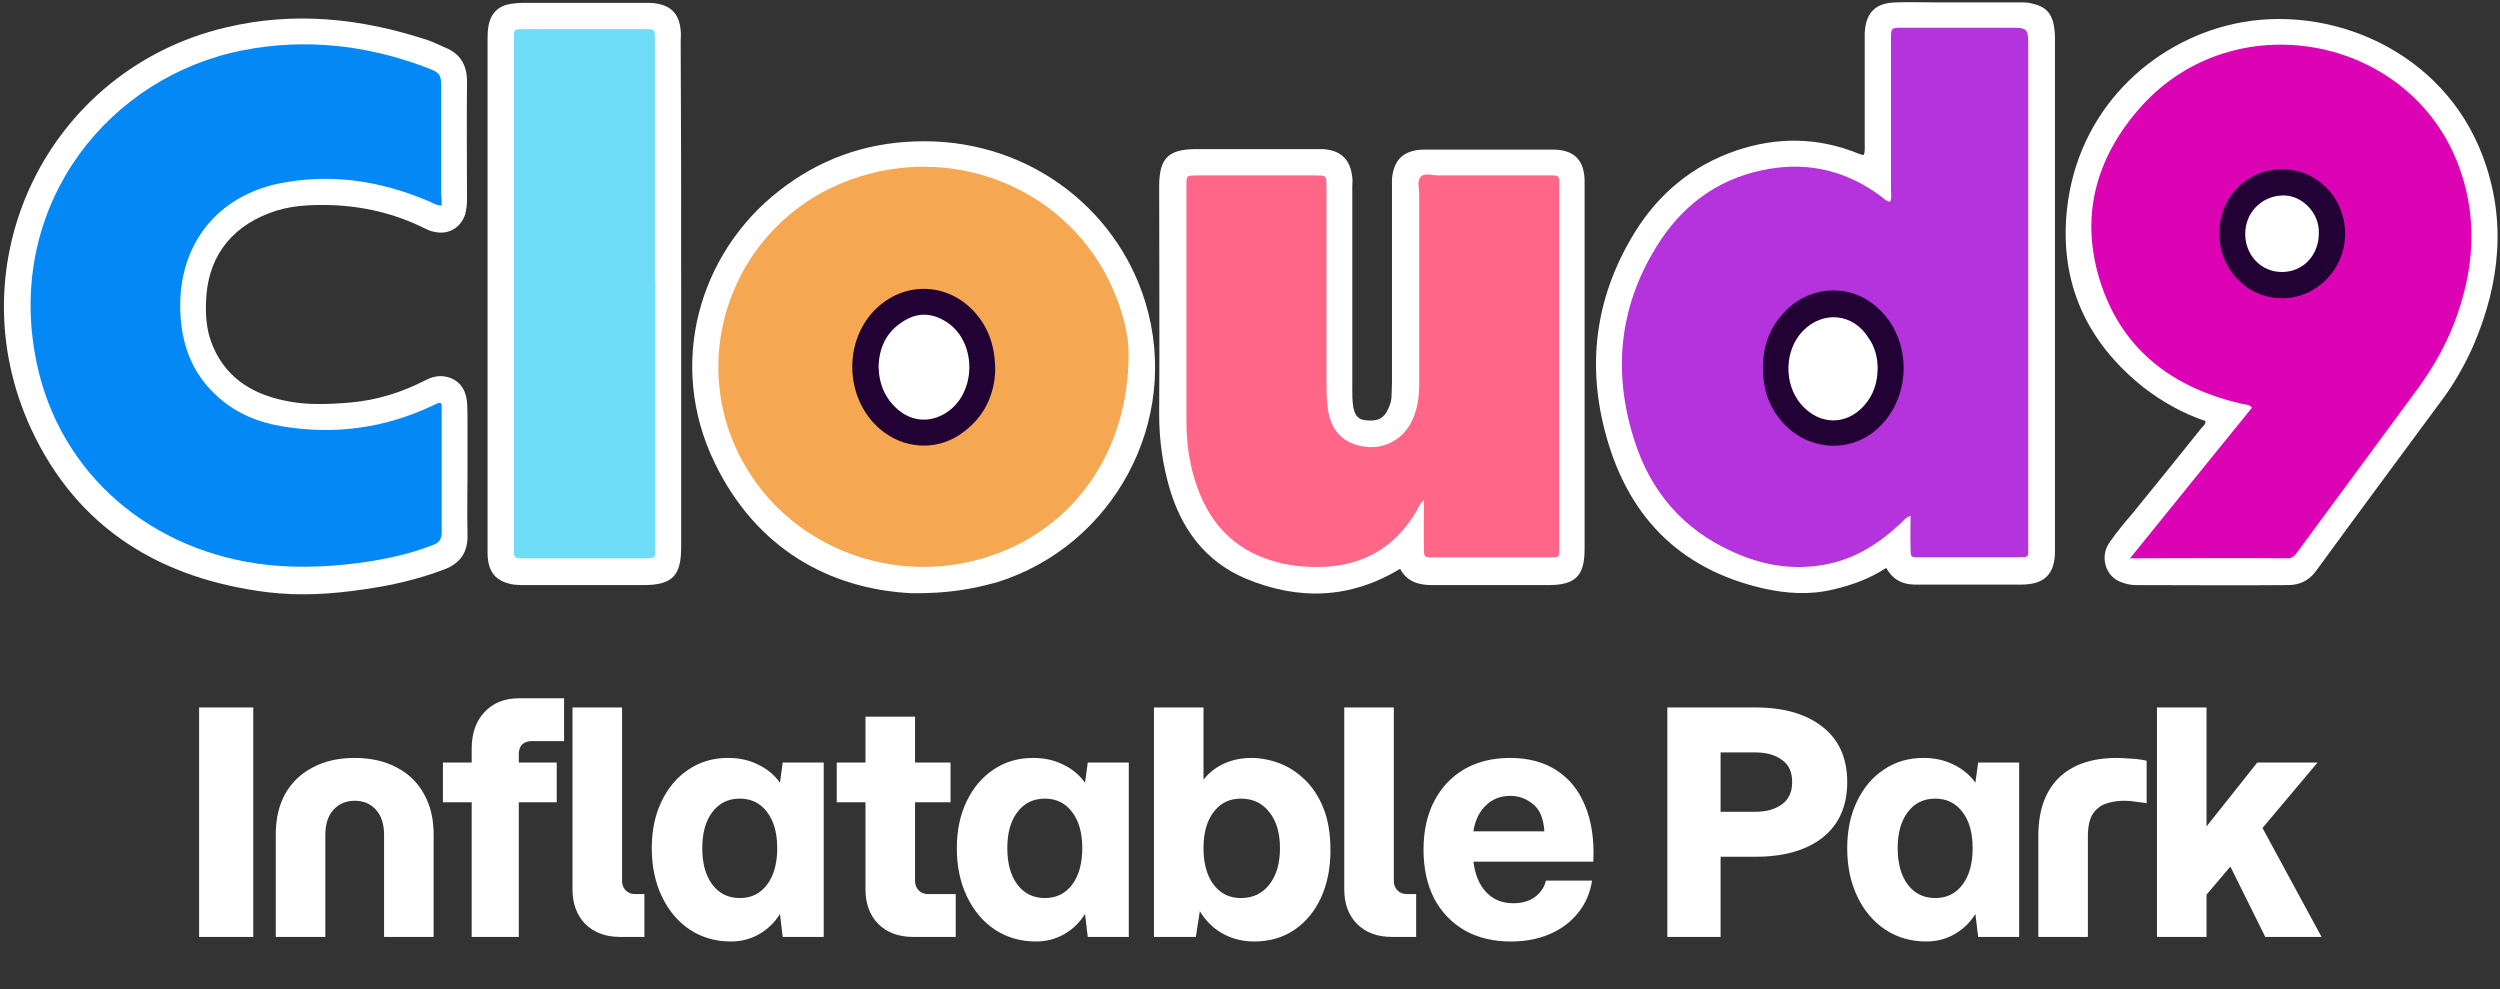 <svg width="523" height="207" viewBox="0 0 523 207" fill="none" xmlns="http://www.w3.org/2000/svg">
<rect x="0" y="0" width="523" height="207" fill="#333333" stroke="none"/>
<g clip-path="url(#clip0_6011_147)">
<path d="M97.8 98.7C97.8 103.1 97.7 107.5 97.8 111.9C97.9 115.4 96.4 117.8 93 119.1C87.5 121.2 81.8 122.5 76.1 123.3C69.4 124.3 62.7 124.7 56 123.9C33.6 121.1 16.2 110.6 6.5 89.7C-9.6 54.8 10 14.7 47 5.8C61.5 2.3 75.5 3.8 89.5 8.4C90.7 8.8 91.8 9.4 93 9.9C96.4 11.2 97.8 13.8 97.7 17.4C97.6 25.5 97.7 33.6 97.7 41.6C97.7 42.7 97.6 43.8 97.3 44.9C96.4 47.5 94.1 49 91.4 48.6C90.5 48.5 89.7 48.2 88.9 47.8C82.7 44.7 76 43.1 69 42.9C64.7 42.8 60.4 43 56.3 44.6C47.9 47.8 43.3 54.3 43.1 63.3C43 66 43.2 68.7 44.1 71.3C46.7 78.6 52.3 82.3 59.5 83.8C64.1 84.8 68.7 84.6 73.4 84.2C78.9 83.7 84 82.1 88.9 79.6C90 79 91.3 78.6 92.6 78.7C95.5 79 97.4 80.9 97.7 84.1C97.8 85.5 97.8 87 97.8 88.4C97.8 91.9 97.8 95.3 97.8 98.7Z" fill="white"/>
<path d="M292.9 119C282.3 125.4 271.5 125.6 260.5 121C252.1 117.4 247.1 110.6 244.6 101.9C243.2 97 242.5 91.9 242.5 86.8C242.6 70.9 242.5 55 242.5 39C242.5 33.1 244.4 31.2 250.2 31.2C258.5 31.2 266.8 31.2 275.2 31.2C275.8 31.2 276.3 31.2 276.9 31.2C280.6 31.5 282.5 33.4 282.9 37.1C283 37.7 282.9 38.4 282.9 39C282.9 53.2 282.9 67.3 282.9 81.5C282.9 82.7 282.9 83.9 283.1 85.1C283.4 86.9 284.2 87.8 285.6 87.9C287.3 88.1 289 88 290 86.3C290.6 85.3 291 84.3 291.1 83.2C291.1 82.2 291.2 81.1 291.2 80.1C291.2 66.5 291.2 52.9 291.2 39.3C291.2 38.7 291.2 38 291.2 37.4C291.6 33.3 293.7 31.4 297.8 31.3C306.8 31.3 315.9 31.3 324.9 31.3C329.3 31.3 331.5 33.5 331.5 38C331.5 43.4 331.5 48.9 331.5 54.3C331.5 74.5 331.5 94.6 331.5 114.8C331.5 120.5 329.6 122.4 323.9 122.4C315.8 122.4 307.7 122.4 299.7 122.4C296.9 122.4 294.4 121.8 292.9 119Z" fill="white"/>
<path d="M394.6 118.8C391.1 121.1 387.4 122.4 383.6 123.3C378.7 124.5 373.8 124.2 368.9 123.1C351 119 340.2 107.6 335.7 90C331.9 75.3 334.1 61.4 342 48.6C347 40.5 354.1 34.6 363.2 31.5C371.8 28.6 380.3 28.7 388.7 32.1C389 32.2 389.3 32.3 389.6 32.4C389.7 32.4 389.8 32.4 389.9 32.4C390.2 31.7 390.1 30.9 390.1 30.1C390.1 22.8 390.1 15.5 390.1 8.3C390.1 7.8 390.1 7.3 390.1 6.9C390.3 2.7 392.3 0.6 396.6 0.5C399.4 0.4 402.2 0.5 405 0.5C410.8 0.5 416.7 0.5 422.5 0.5C423.5 0.5 424.4 0.5 425.3 0.8C427.7 1.3 429.1 2.6 429.6 5C429.8 6 429.9 6.9 429.9 7.8C429.9 43.5 429.9 79.1 429.9 114.8C429.9 115 429.9 115.1 429.9 115.3C429.9 120.1 427.7 122.3 422.8 122.3C419.7 122.3 416.6 122.3 413.4 122.3C409.4 122.3 405.4 122.3 401.4 122.3C398.6 122.4 396.2 121.7 394.6 118.8Z" fill="white"/>
<path d="M461.4 88.1C456.7 86.5 452.4 84.1 448.5 81.1C436.5 71.6 430.8 59.1 432.4 43.9C434.6 23 450.1 8.8 467.3 5C487.2 0.6 511.1 10.5 519.4 32.7C524.4 46 523 59.1 517.6 71.9C515.7 76.3 513.3 80.5 510.4 84.3C501.7 96.1 493 107.8 484.4 119.6C482.9 121.6 480.9 122.4 478.6 122.4C468 122.5 457.5 122.4 446.9 122.4C445.8 122.4 444.8 122.2 443.8 121.8C440.5 120.7 439.2 116.5 441.3 113.5C442.8 111.3 444.5 109.3 446.2 107.3C451 101.4 455.8 95.5 460.5 89.6C460.9 89.2 461.4 88.8 461.4 88.1Z" fill="white"/>
<path d="M142.5 61.5C142.5 79.2 142.5 96.8 142.5 114.5C142.5 120.5 140.6 122.4 134.6 122.4C126.3 122.4 118 122.4 109.7 122.4C109 122.4 108.3 122.4 107.5 122.3C103.8 121.7 102.1 119.8 102 115.9C102 115.4 102 114.9 102 114.5C102 79.2 102 43.8 102 8.5C102 7.5 102 6.4 102.2 5.4C102.7 2.7 104.3 1.2 106.9 0.8C107.7 0.7 108.5 0.6 109.3 0.6C117.9 0.6 126.6 0.6 135.2 0.6C135.8 0.6 136.5 0.6 137.1 0.7C140.5 1.2 142.1 3 142.4 6.4C142.5 7.1 142.4 7.8 142.4 8.6C142.5 26.1 142.5 43.8 142.5 61.5Z" fill="white"/>
<path d="M190.6 124.1C173.5 123.2 158.2 114.8 149.5 96.8C139.5 76.2 146.2 53 163 39.9C171.3 33.4 180.7 30 191.1 29.6C214.3 28.6 233.5 43.2 239.6 63.2C247.2 88.1 232.9 114.2 208.6 121.8C203.5 123.2 198.4 124.2 190.6 124.1Z" fill="white"/>
<path d="M92.4 43C91.3 43 90.5 42.4 89.7 42.1C79.6 37.8 69.2 36.2 58.3 38.4C45.5 41.1 37.7 50.9 37.7 63.9C37.7 71.6 40 78.2 45.9 83.3C49.7 86.6 54.2 88.4 59.1 89.2C70 91 80.4 89.6 90.4 84.9C90.8 84.7 91.3 84.5 91.7 84.3C91.8 84.3 92 84.3 92.2 84.3C92.5 84.6 92.4 85.1 92.4 85.4C92.4 94 92.4 102.7 92.4 111.3C92.4 112.7 92 113.5 90.6 114C85.5 116 80.2 117.1 74.8 117.8C67.8 118.7 60.8 118.9 53.8 117.9C29.8 114.4 11.1 97.5 7.2 73.4C2 42.2 22.8 16 50.9 10.5C63.8 8 76.4 9.4 88.6 13.9C92.4 15.3 92.3 15.4 92.3 19.3C92.3 26.4 92.3 33.5 92.3 40.7C92.4 41.5 92.4 42.2 92.4 43Z" fill="#0488F5"/>
<path d="M297.9 104.6C297 105.4 296.7 106.2 296.4 106.8C291.9 114.5 285.2 118.4 276.3 118.6C271.9 118.7 267.7 118.1 263.6 116.4C255.7 113.1 251.6 106.7 249.5 98.8C248.6 95.3 248.2 91.7 248.2 88.1C248.2 71.7 248.2 55.3 248.2 38.9C248.2 36.7 248.2 36.7 250.4 36.7C258.7 36.7 267 36.7 275.3 36.7C277.4 36.7 277.5 36.7 277.5 39C277.5 52.9 277.5 66.8 277.5 80.7C277.5 82.4 277.6 84.1 277.8 85.7C278.5 90.1 280.9 92.7 285.2 93.4C289.2 94.1 293.1 92.2 295.1 88.6C296.5 86 296.9 83.2 296.9 80.3C296.9 67.1 296.9 53.9 296.9 40.7C296.9 39.4 296.4 37.9 297.2 37C298 36.1 299.6 36.7 300.9 36.7C308.3 36.7 315.8 36.7 323.2 36.7C323.8 36.7 324.3 36.7 324.9 36.7C325.8 36.7 326.3 37 326.2 37.9C326.2 38.4 326.2 38.9 326.2 39.3C326.2 64.2 326.2 89.2 326.2 114.1C326.2 114.3 326.2 114.6 326.2 114.8C326.2 116.6 326.2 116.6 324.3 116.6C316.1 116.6 308 116.6 299.8 116.6C297.9 116.6 297.9 116.6 297.9 114.6C297.8 111.5 297.9 108.3 297.9 104.6Z" fill="#FF6688"/>
<path d="M399.7 107.9C398.6 108.3 398.2 109 397.6 109.5C393.1 113.7 388 117 381.8 118.1C375 119.4 368.4 118.2 362.2 115.3C352.1 110.7 345.4 102.9 342 92.4C337.2 77.7 338.7 63.5 347.3 50.4C352.7 42.2 360.4 36.9 370.3 35.3C378.8 33.9 386.5 35.9 393.4 41C394 41.4 394.5 42.1 395.4 42.2C395.8 41.4 395.6 40.6 395.6 39.8C395.6 29.6 395.6 19.5 395.6 9.3C395.6 8.9 395.6 8.5 395.6 8.1C395.6 5.9 395.6 5.8 397.8 5.8C405.2 5.8 412.7 5.8 420.1 5.8C424.3 5.8 424.3 5.8 424.3 9.9C424.3 44.5 424.3 79 424.3 113.6C424.3 117 424.7 116.5 421.4 116.6C414.8 116.6 408.1 116.6 401.5 116.6C399.7 116.6 399.7 116.6 399.7 114.7C399.6 112.6 399.7 110.3 399.7 107.9Z" fill="#B533DD"/>
<path d="M445.6 116.8C454.3 106 462.7 95.7 471.1 85.3C470.5 84.5 469.8 84.7 469.1 84.5C455 81.3 444.3 73.6 439.6 59.6C434.9 45.7 438.3 33 448 22.2C467.4 0.7 503.5 7.2 514.1 34C518.2 44.5 517.8 55.1 514.1 65.7C512.2 71.3 509.3 76.5 505.8 81.3C497.4 92.7 489 104.1 480.6 115.5C480.1 116.2 479.6 116.8 478.5 116.8C467.8 116.7 457 116.8 445.6 116.8Z" fill="#DC03B4"/>
<path d="M137.1 61.5C137.1 78.9 137.1 96.2 137.1 113.6C137.1 114.1 137.1 114.6 137.1 115C137.1 116.7 137.1 116.7 135.4 116.8C133.2 116.8 130.9 116.8 128.7 116.8C122.4 116.8 116.1 116.8 109.7 116.8C107.5 116.8 107.5 116.8 107.5 114.6C107.5 90.5 107.5 66.5 107.5 42.4C107.5 31.4 107.5 20.3 107.5 9.3C107.5 8.8 107.5 8.3 107.5 7.9C107.5 6.2 107.6 6.1 109.2 6.1C117.9 6.1 126.6 6.1 135.3 6.1C137 6.1 137 6.2 137 8.4C137 25.2 137 42 137 58.8C137.1 59.6 137.1 60.5 137.1 61.5Z" fill="#6FDDF7"/>
<path d="M236.1 73.8C236.2 94.5 224.6 110.5 207.2 116.3C188.5 122.6 167.7 115.6 157.1 99.4C142.3 76.9 152.6 46.6 178.2 37.5C198.4 30.3 220.6 38.4 230.9 56.6C234.4 62.9 236.1 69.5 236.1 73.8Z" fill="#F6A752"/>
<path d="M368.8 77C368.8 72 370.5 67.8 374.2 64.4C379.5 59.6 387.4 59.5 392.7 64.3C400.3 71 400 83.7 392.3 90.1C386 95.3 376.8 93.9 371.9 87.1C369.8 84.3 368.8 80.9 368.8 77Z" fill="#220234"/>
<path d="M477.4 35.4C484.7 35.4 490.5 41.3 490.6 48.7C490.7 56.2 484.7 62.4 477.4 62.4C470.1 62.4 464.2 56.3 464.3 48.7C464.3 41.2 470.1 35.4 477.4 35.4Z" fill="#220234"/>
<path d="M208.2 77.6C208 82.4 206.1 86.9 201.8 90.2C196.8 94.2 190 94.2 184.9 90.4C176.6 84.2 176 71 183.8 64.1C189.8 58.8 198.4 59.3 203.8 65.2C206.9 68.6 208.2 72.6 208.2 77.6Z" fill="#220234"/>
<path d="M392.8 77C392.8 79.9 392 82.5 390.1 84.7C386.3 89.1 380.6 89 376.8 84.6C373.1 80.3 373.3 73.3 377.1 69.3C381.3 64.9 387.7 65.5 390.9 70.7C392.2 72.5 392.8 74.7 392.8 77Z" fill="white"/>
<path d="M485.1 48.8C485.1 53.4 481.8 56.9 477.4 56.9C473 56.9 469.7 53.4 469.7 48.9C469.7 44.5 473.1 41.1 477.3 40.9C481.4 40.6 485.3 44.5 485.1 48.8Z" fill="white"/>
<path d="M183.8 76.7C183.9 72.8 185.4 69.4 189 67.2C191.8 65.4 194.7 65.4 197.6 67.1C204.5 71.1 204.5 82.4 197.7 86.5C194.5 88.4 191 88.2 188.1 85.9C185.2 83.5 183.9 80.5 183.8 76.7Z" fill="white"/>
</g>
<path d="M41.656 196V148H52.984V196H41.656ZM57.693 196V174.56C57.693 171.275 58.354 168.437 59.676 166.048C61.042 163.659 62.962 161.824 65.436 160.544C67.911 159.221 70.834 158.56 74.204 158.56C77.575 158.56 80.498 159.221 82.972 160.544C85.447 161.824 87.346 163.659 88.668 166.048C90.034 168.437 90.716 171.275 90.716 174.56V196H80.349V174.688C80.349 172.384 79.772 170.613 78.621 169.376C77.511 168.139 76.039 167.52 74.204 167.52C72.412 167.52 70.941 168.139 69.788 169.376C68.636 170.613 68.061 172.384 68.061 174.688V196H57.693ZM98.678 196V167.84H92.662V159.52H98.678V156.64C98.678 153.397 99.574 150.837 101.366 148.96C103.158 147.04 105.569 146.08 108.598 146.08H118.006V155.04H111.222C110.411 155.04 109.75 155.275 109.238 155.744C108.769 156.213 108.534 156.875 108.534 157.728V159.52H116.47V167.84H108.534V196H98.678ZM129.689 196C126.702 196 124.292 195.104 122.457 193.312C120.665 191.477 119.769 189.067 119.769 186.08V148H130.137V184.288C130.137 185.099 130.393 185.76 130.905 186.272C131.417 186.784 132.057 187.04 132.825 187.04H134.809V196H129.689ZM152.929 196.96C149.686 196.96 146.806 196.128 144.289 194.464C141.814 192.8 139.873 190.496 138.465 187.552C137.057 184.608 136.353 181.237 136.353 177.44C136.353 173.728 137.036 170.464 138.401 167.648C139.766 164.789 141.644 162.571 144.033 160.992C146.422 159.371 149.174 158.56 152.289 158.56C154.678 158.56 156.79 159.029 158.625 159.968C160.502 160.864 162.017 162.123 163.169 163.744L163.745 159.52H172.321V196H163.745L163.169 191.2C162.06 192.992 160.609 194.4 158.817 195.424C157.025 196.448 155.062 196.96 152.929 196.96ZM154.785 187.872C157.174 187.872 159.073 186.933 160.481 185.056C161.889 183.179 162.593 180.64 162.593 177.44C162.593 174.24 161.889 171.723 160.481 169.888C159.073 168.011 157.174 167.072 154.785 167.072C152.353 167.072 150.433 168.011 149.025 169.888C147.617 171.723 146.913 174.24 146.913 177.44C146.913 180.64 147.617 183.179 149.025 185.056C150.433 186.933 152.353 187.872 154.785 187.872ZM190.98 196C187.994 196 185.583 195.104 183.748 193.312C181.956 191.477 181.06 189.067 181.06 186.08V167.84H175.044V159.52H181.06V149.92H191.428V159.52H198.852V167.84H191.428V184.288C191.428 185.099 191.684 185.76 192.196 186.272C192.708 186.784 193.348 187.04 194.116 187.04H199.94V196H190.98ZM216.746 196.96C213.504 196.96 210.624 196.128 208.106 194.464C205.632 192.8 203.69 190.496 202.282 187.552C200.874 184.608 200.17 181.237 200.17 177.44C200.17 173.728 200.853 170.464 202.218 167.648C203.584 164.789 205.461 162.571 207.85 160.992C210.24 159.371 212.992 158.56 216.106 158.56C218.496 158.56 220.608 159.029 222.442 159.968C224.32 160.864 225.834 162.123 226.986 163.744L227.562 159.52H236.139V196H227.562L226.986 191.2C225.877 192.992 224.426 194.4 222.634 195.424C220.842 196.448 218.88 196.96 216.746 196.96ZM218.602 187.872C220.992 187.872 222.89 186.933 224.298 185.056C225.706 183.179 226.41 180.64 226.41 177.44C226.41 174.24 225.706 171.723 224.298 169.888C222.89 168.011 220.992 167.072 218.602 167.072C216.17 167.072 214.25 168.011 212.842 169.888C211.434 171.723 210.73 174.24 210.73 177.44C210.73 180.64 211.434 183.179 212.842 185.056C214.25 186.933 216.17 187.872 218.602 187.872ZM241.404 196V148H251.772V163.104C252.967 161.611 254.417 160.48 256.124 159.712C257.873 158.944 259.751 158.56 261.756 158.56C263.676 158.56 265.617 158.923 267.58 159.648C269.543 160.373 271.335 161.525 272.956 163.104C274.577 164.64 275.879 166.624 276.86 169.056C277.841 171.488 278.332 174.432 278.332 177.888C278.332 181.6 277.671 184.907 276.348 187.808C275.025 190.667 273.169 192.907 270.78 194.528C268.391 196.149 265.575 196.96 262.332 196.96C260.028 196.96 257.873 196.427 255.868 195.36C253.863 194.251 252.241 192.672 251.004 190.624L250.172 196H241.404ZM259.58 187.872C262.097 187.872 264.081 186.933 265.532 185.056C267.025 183.179 267.772 180.64 267.772 177.44C267.772 174.24 267.025 171.723 265.532 169.888C264.081 168.011 262.097 167.072 259.58 167.072C257.191 167.072 255.292 168.011 253.884 169.888C252.476 171.723 251.772 174.24 251.772 177.44C251.772 180.64 252.476 183.179 253.884 185.056C255.292 186.933 257.191 187.872 259.58 187.872ZM291.139 196C288.152 196 285.742 195.104 283.907 193.312C282.115 191.477 281.219 189.067 281.219 186.08V148H291.587V184.288C291.587 185.099 291.843 185.76 292.355 186.272C292.867 186.784 293.507 187.04 294.275 187.04H296.259V196H291.139ZM316.107 196.96C312.395 196.96 309.174 196.192 306.443 194.656C303.712 193.077 301.579 190.859 300.043 188C298.55 185.099 297.803 181.685 297.803 177.76C297.803 173.835 298.55 170.443 300.043 167.584C301.536 164.725 303.627 162.507 306.315 160.928C309.046 159.349 312.246 158.56 315.915 158.56C319.712 158.56 322.934 159.413 325.579 161.12C328.267 162.827 330.272 165.301 331.595 168.544C332.96 171.787 333.536 175.691 333.323 180.256H308.235C308.576 182.987 309.472 185.12 310.923 186.656C312.374 188.192 314.251 188.96 316.555 188.96C318.432 188.96 319.968 188.512 321.163 187.616C322.358 186.677 323.104 185.547 323.403 184.224H333.067C332.64 186.869 331.638 189.152 330.059 191.072C328.523 192.949 326.56 194.4 324.171 195.424C321.782 196.448 319.094 196.96 316.107 196.96ZM315.979 166.496C313.888 166.496 312.16 167.179 310.795 168.544C309.43 169.867 308.576 171.659 308.235 173.92H323.083C322.912 171.232 322.123 169.333 320.715 168.224C319.307 167.072 317.728 166.496 315.979 166.496ZM348.809 196V148H367.241C373.214 148 377.907 149.365 381.321 152.096C384.734 154.784 386.441 158.624 386.441 163.616C386.441 168.608 384.734 172.469 381.321 175.2C377.907 177.888 373.214 179.232 367.241 179.232H359.945V196H348.809ZM359.945 169.824H367.241C369.502 169.824 371.337 169.312 372.745 168.288C374.195 167.264 374.921 165.707 374.921 163.616C374.921 161.483 374.195 159.925 372.745 158.944C371.337 157.92 369.502 157.408 367.241 157.408H359.945V169.824ZM403.012 196.96C399.769 196.96 396.889 196.128 394.372 194.464C391.897 192.8 389.956 190.496 388.548 187.552C387.14 184.608 386.436 181.237 386.436 177.44C386.436 173.728 387.118 170.464 388.484 167.648C389.849 164.789 391.726 162.571 394.116 160.992C396.505 159.371 399.257 158.56 402.372 158.56C404.761 158.56 406.873 159.029 408.708 159.968C410.585 160.864 412.1 162.123 413.252 163.744L413.828 159.52H422.404V196H413.828L413.252 191.2C412.142 192.992 410.692 194.4 408.9 195.424C407.108 196.448 405.145 196.96 403.012 196.96ZM404.868 187.872C407.257 187.872 409.156 186.933 410.564 185.056C411.972 183.179 412.676 180.64 412.676 177.44C412.676 174.24 411.972 171.723 410.564 169.888C409.156 168.011 407.257 167.072 404.868 167.072C402.436 167.072 400.516 168.011 399.108 169.888C397.7 171.723 396.996 174.24 396.996 177.44C396.996 180.64 397.7 183.179 399.108 185.056C400.516 186.933 402.436 187.872 404.868 187.872ZM426.419 196V174.88C426.419 169.632 427.827 165.6 430.643 162.784C433.502 159.968 437.576 158.56 442.867 158.56C443.422 158.56 444.296 158.603 445.491 158.688C446.686 158.731 447.88 158.88 449.075 159.136V168.032C448.264 167.904 447.496 167.797 446.771 167.712C446.046 167.584 445.235 167.52 444.339 167.52C443.016 167.52 441.779 167.712 440.627 168.096C439.475 168.48 438.536 169.205 437.811 170.272C437.128 171.339 436.787 172.896 436.787 174.944V196H426.419ZM451.234 196V148H461.602V172.896L472.226 159.52H484.834L473.314 173.216L485.666 196H473.89L466.594 181.28L461.602 187.168V196H451.234Z" fill="white"/>
<defs>
<clipPath id="clip0_6011_147">
<rect width="523" height="125" fill="white"/>
</clipPath>
</defs>
</svg>

